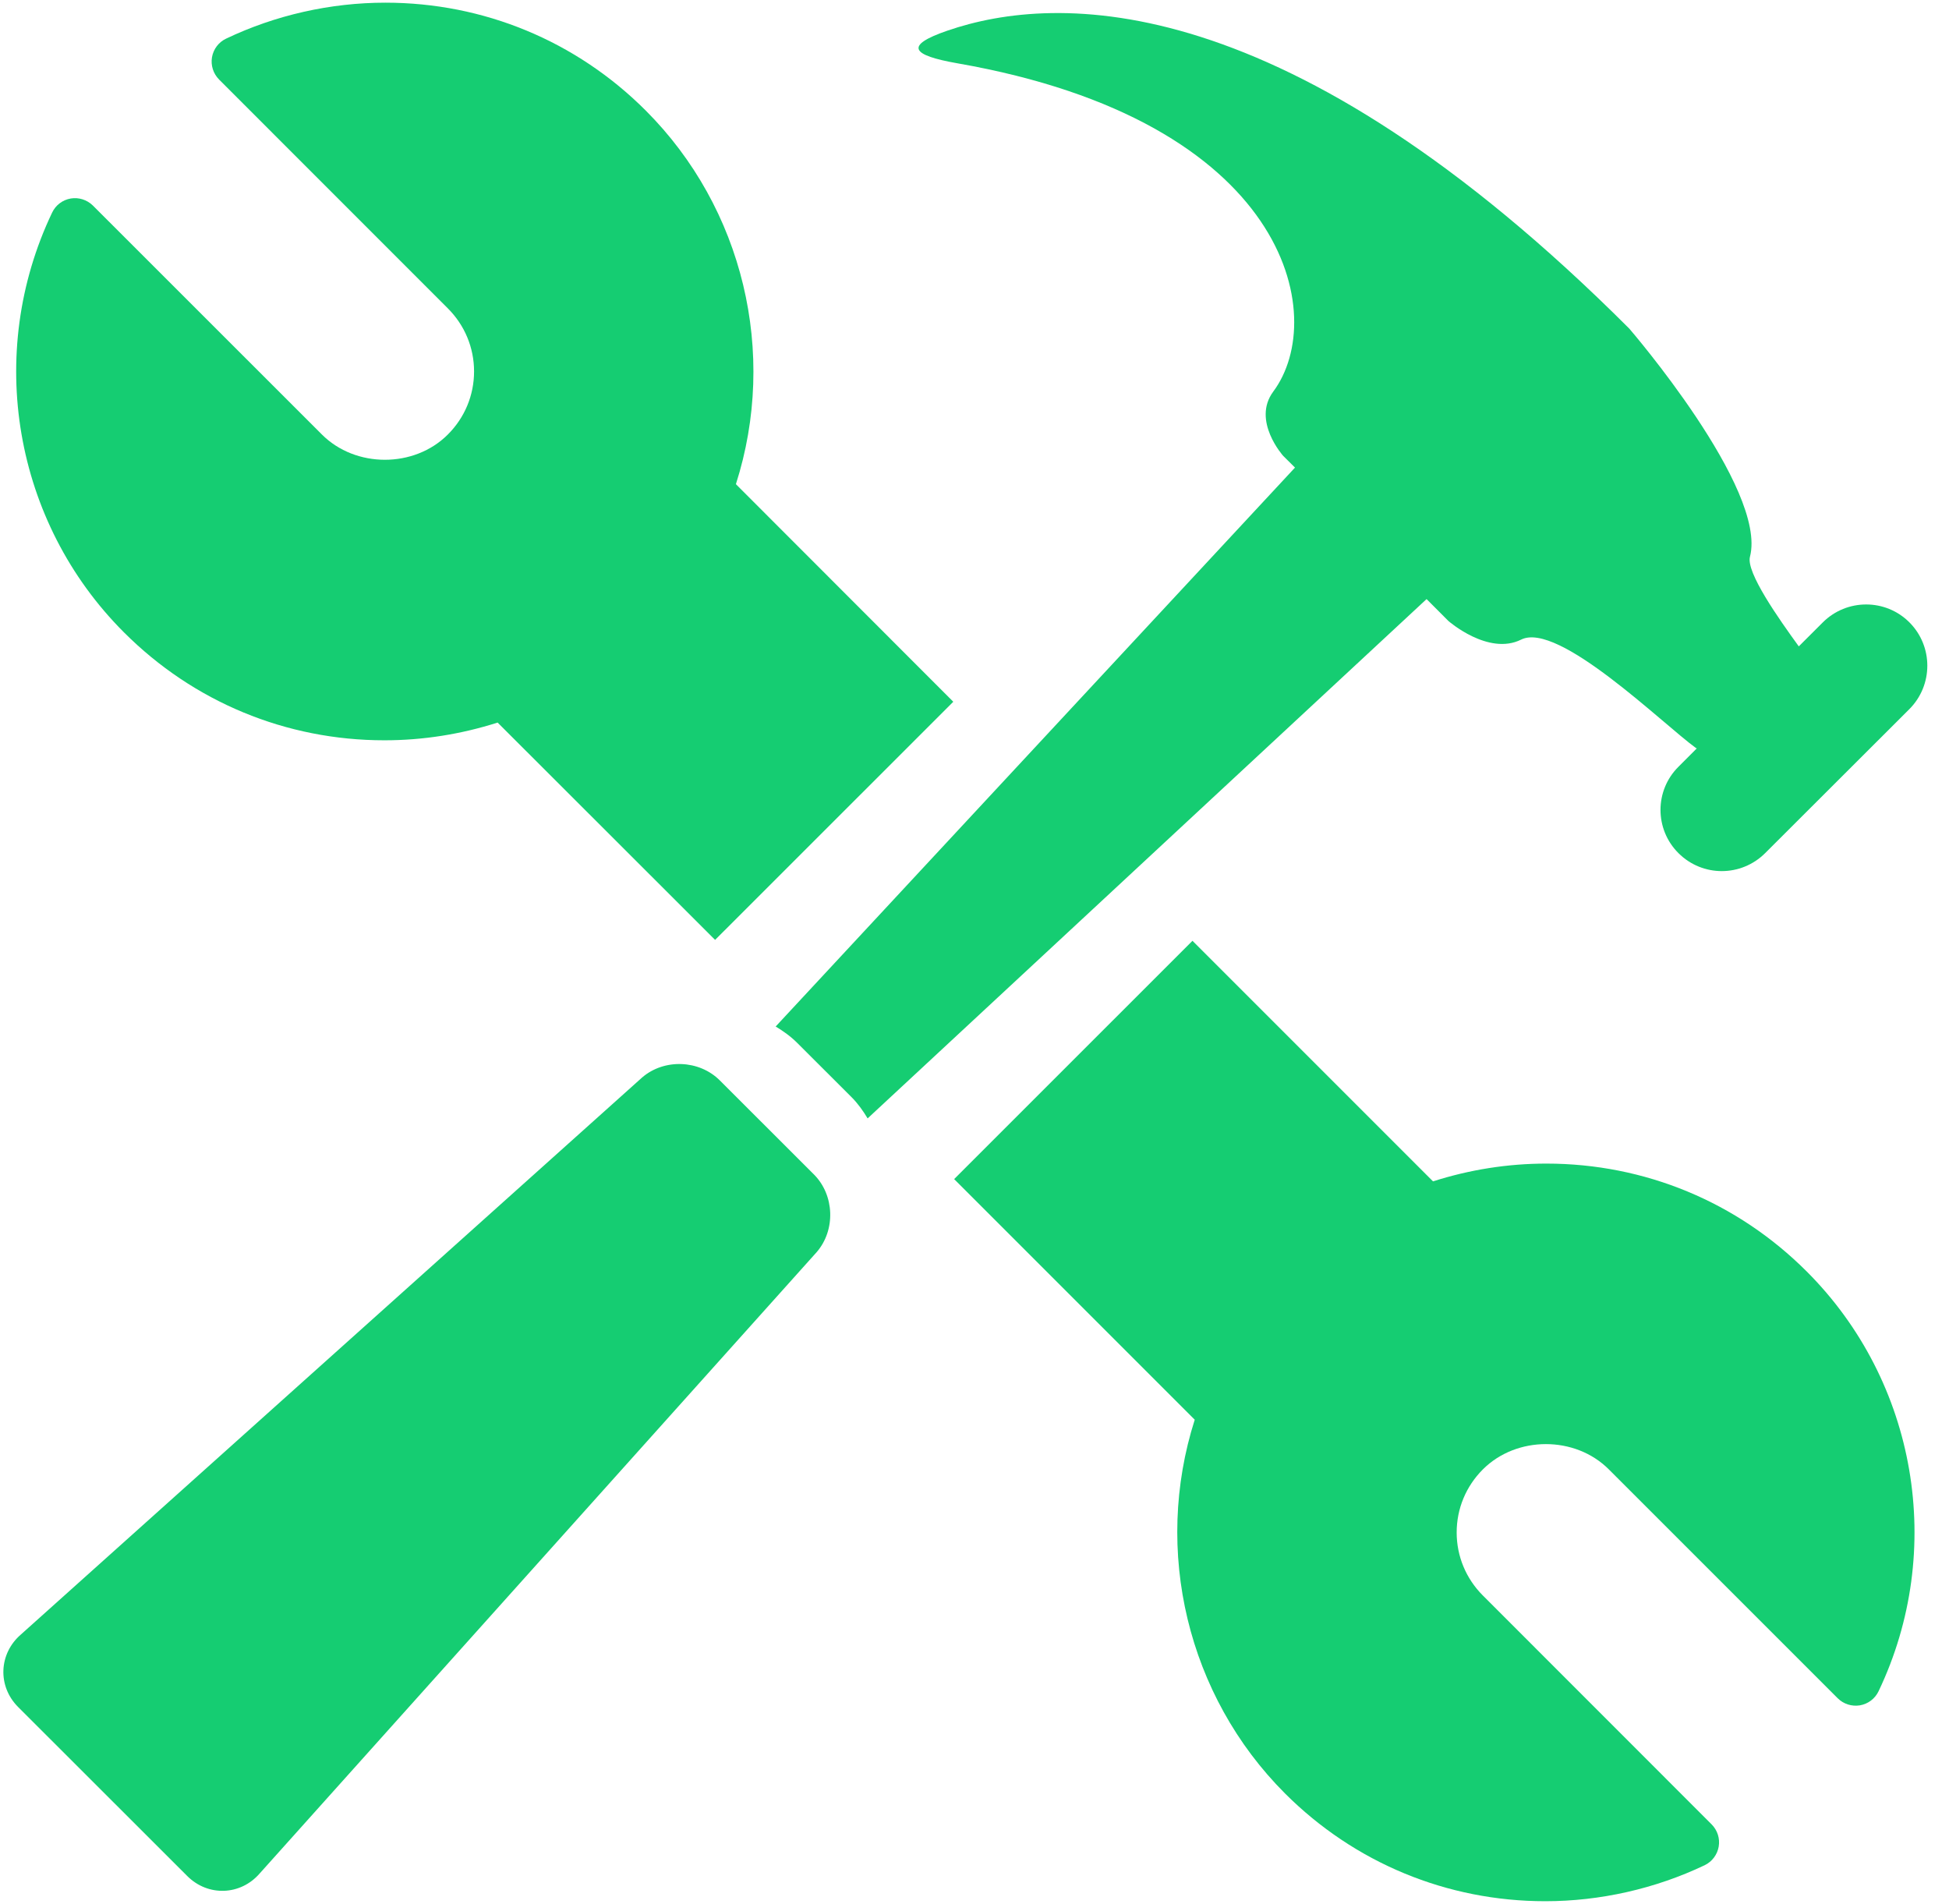 <?xml version="1.0" encoding="UTF-8"?>
<svg width="43px" height="42px" viewBox="0 0 43 42" version="1.1" xmlns="http://www.w3.org/2000/svg" xmlns:xlink="http://www.w3.org/1999/xlink">
    <!-- Generator: Sketch 57.1 (83088) - https://sketch.com -->
    <title>handyman-tools</title>
    <desc>Created with Sketch.</desc>
    <g id="Mobile" stroke="none" stroke-width="1" fill="none" fill-rule="evenodd">
        <g id="sonyachi-paneli---L" transform="translate(-1067, -1615)" fill="#15CD72" fill-rule="nonzero">
            <g id="3-block" transform="translate(180, 1397)">
                <g id="Group" transform="translate(0, 194)">
                    <g id="ask" transform="translate(736, 0)">
                        <g id="handyman-tools" transform="translate(151, 24)">
                            <path d="M8.481,16.331 C9.334,16.331 10.172,16.197 10.979,15.94 L15.777,20.734 L21.032,15.481 L16.236,10.681 C17.16,7.792 16.401,4.592 14.246,2.438 C12.713,0.904 10.671,0.059 8.503,0.059 C7.292,0.059 6.077,0.333 4.987,0.853 C4.823,0.931 4.708,1.084 4.677,1.263 C4.647,1.443 4.705,1.624 4.833,1.754 L9.881,6.803 C10.253,7.175 10.459,7.669 10.459,8.194 C10.459,8.72 10.253,9.213 9.881,9.585 C9.139,10.329 7.843,10.329 7.1,9.583 L2.05,4.535 C1.92,4.406 1.734,4.349 1.56,4.379 C1.381,4.41 1.228,4.525 1.15,4.69 C-0.333,7.798 0.302,11.519 2.735,13.95 C4.269,15.485 6.31,16.331 8.481,16.331 Z" id="Path"></path>
                            <path d="M34.117,25.669 C33.263,25.669 32.423,25.803 31.616,26.061 L26.309,20.754 L21.051,26.011 L26.359,31.319 C25.437,34.207 26.196,37.407 28.349,39.562 C29.883,41.096 31.925,41.941 34.093,41.941 C35.304,41.941 36.519,41.666 37.609,41.147 C37.773,41.068 37.888,40.915 37.919,40.736 C37.95,40.557 37.891,40.375 37.763,40.246 L32.715,35.196 C32.344,34.825 32.138,34.331 32.138,33.807 C32.138,33.281 32.343,32.788 32.716,32.415 C33.46,31.671 34.754,31.671 35.496,32.416 L40.545,37.464 C40.674,37.592 40.854,37.649 41.035,37.62 C41.215,37.589 41.367,37.474 41.446,37.309 C42.929,34.202 42.294,30.48 39.861,28.049 C38.327,26.515 36.287,25.669 34.117,25.669 Z" id="Path"></path>
                            <path d="M31.957,13.7 C31.957,13.7 32.836,14.47 33.56,14.11 C34.378,13.698 36.684,15.971 37.419,16.503 C37.422,16.505 37.427,16.505 37.436,16.509 L37.033,16.913 C36.502,17.438 36.503,18.295 37.032,18.821 C37.562,19.349 38.413,19.348 38.943,18.821 L42.127,15.642 C42.653,15.113 42.654,14.257 42.126,13.729 C41.601,13.203 40.744,13.203 40.216,13.73 L39.686,14.259 C39.247,13.654 38.517,12.623 38.609,12.281 C38.997,10.785 35.947,7.25 35.947,7.25 C28.371,-0.324 23.31,-0.152 20.903,0.676 C19.937,1.008 20.116,1.219 21.12,1.396 C28.423,2.67 29.329,6.978 28.091,8.639 C27.615,9.281 28.31,10.056 28.31,10.056 L28.571,10.315 L17.113,22.645 C17.281,22.746 17.443,22.861 17.586,23.004 L18.786,24.202 C18.927,24.343 19.042,24.505 19.142,24.672 L31.474,13.216 L31.957,13.7 Z" id="Path"></path>
                            <path d="M15.881,23.834 C15.426,23.378 14.652,23.349 14.165,23.771 L0.46,36.058 C-0.029,36.481 -0.057,37.199 0.399,37.656 L4.132,41.386 C4.589,41.842 5.306,41.816 5.728,41.33 L18.019,27.621 C18.439,27.135 18.413,26.363 17.956,25.907 L15.881,23.834 Z" id="Path"></path>
                        </g>
                    </g>
                </g>
            </g>
        </g>
    </g>
</svg>